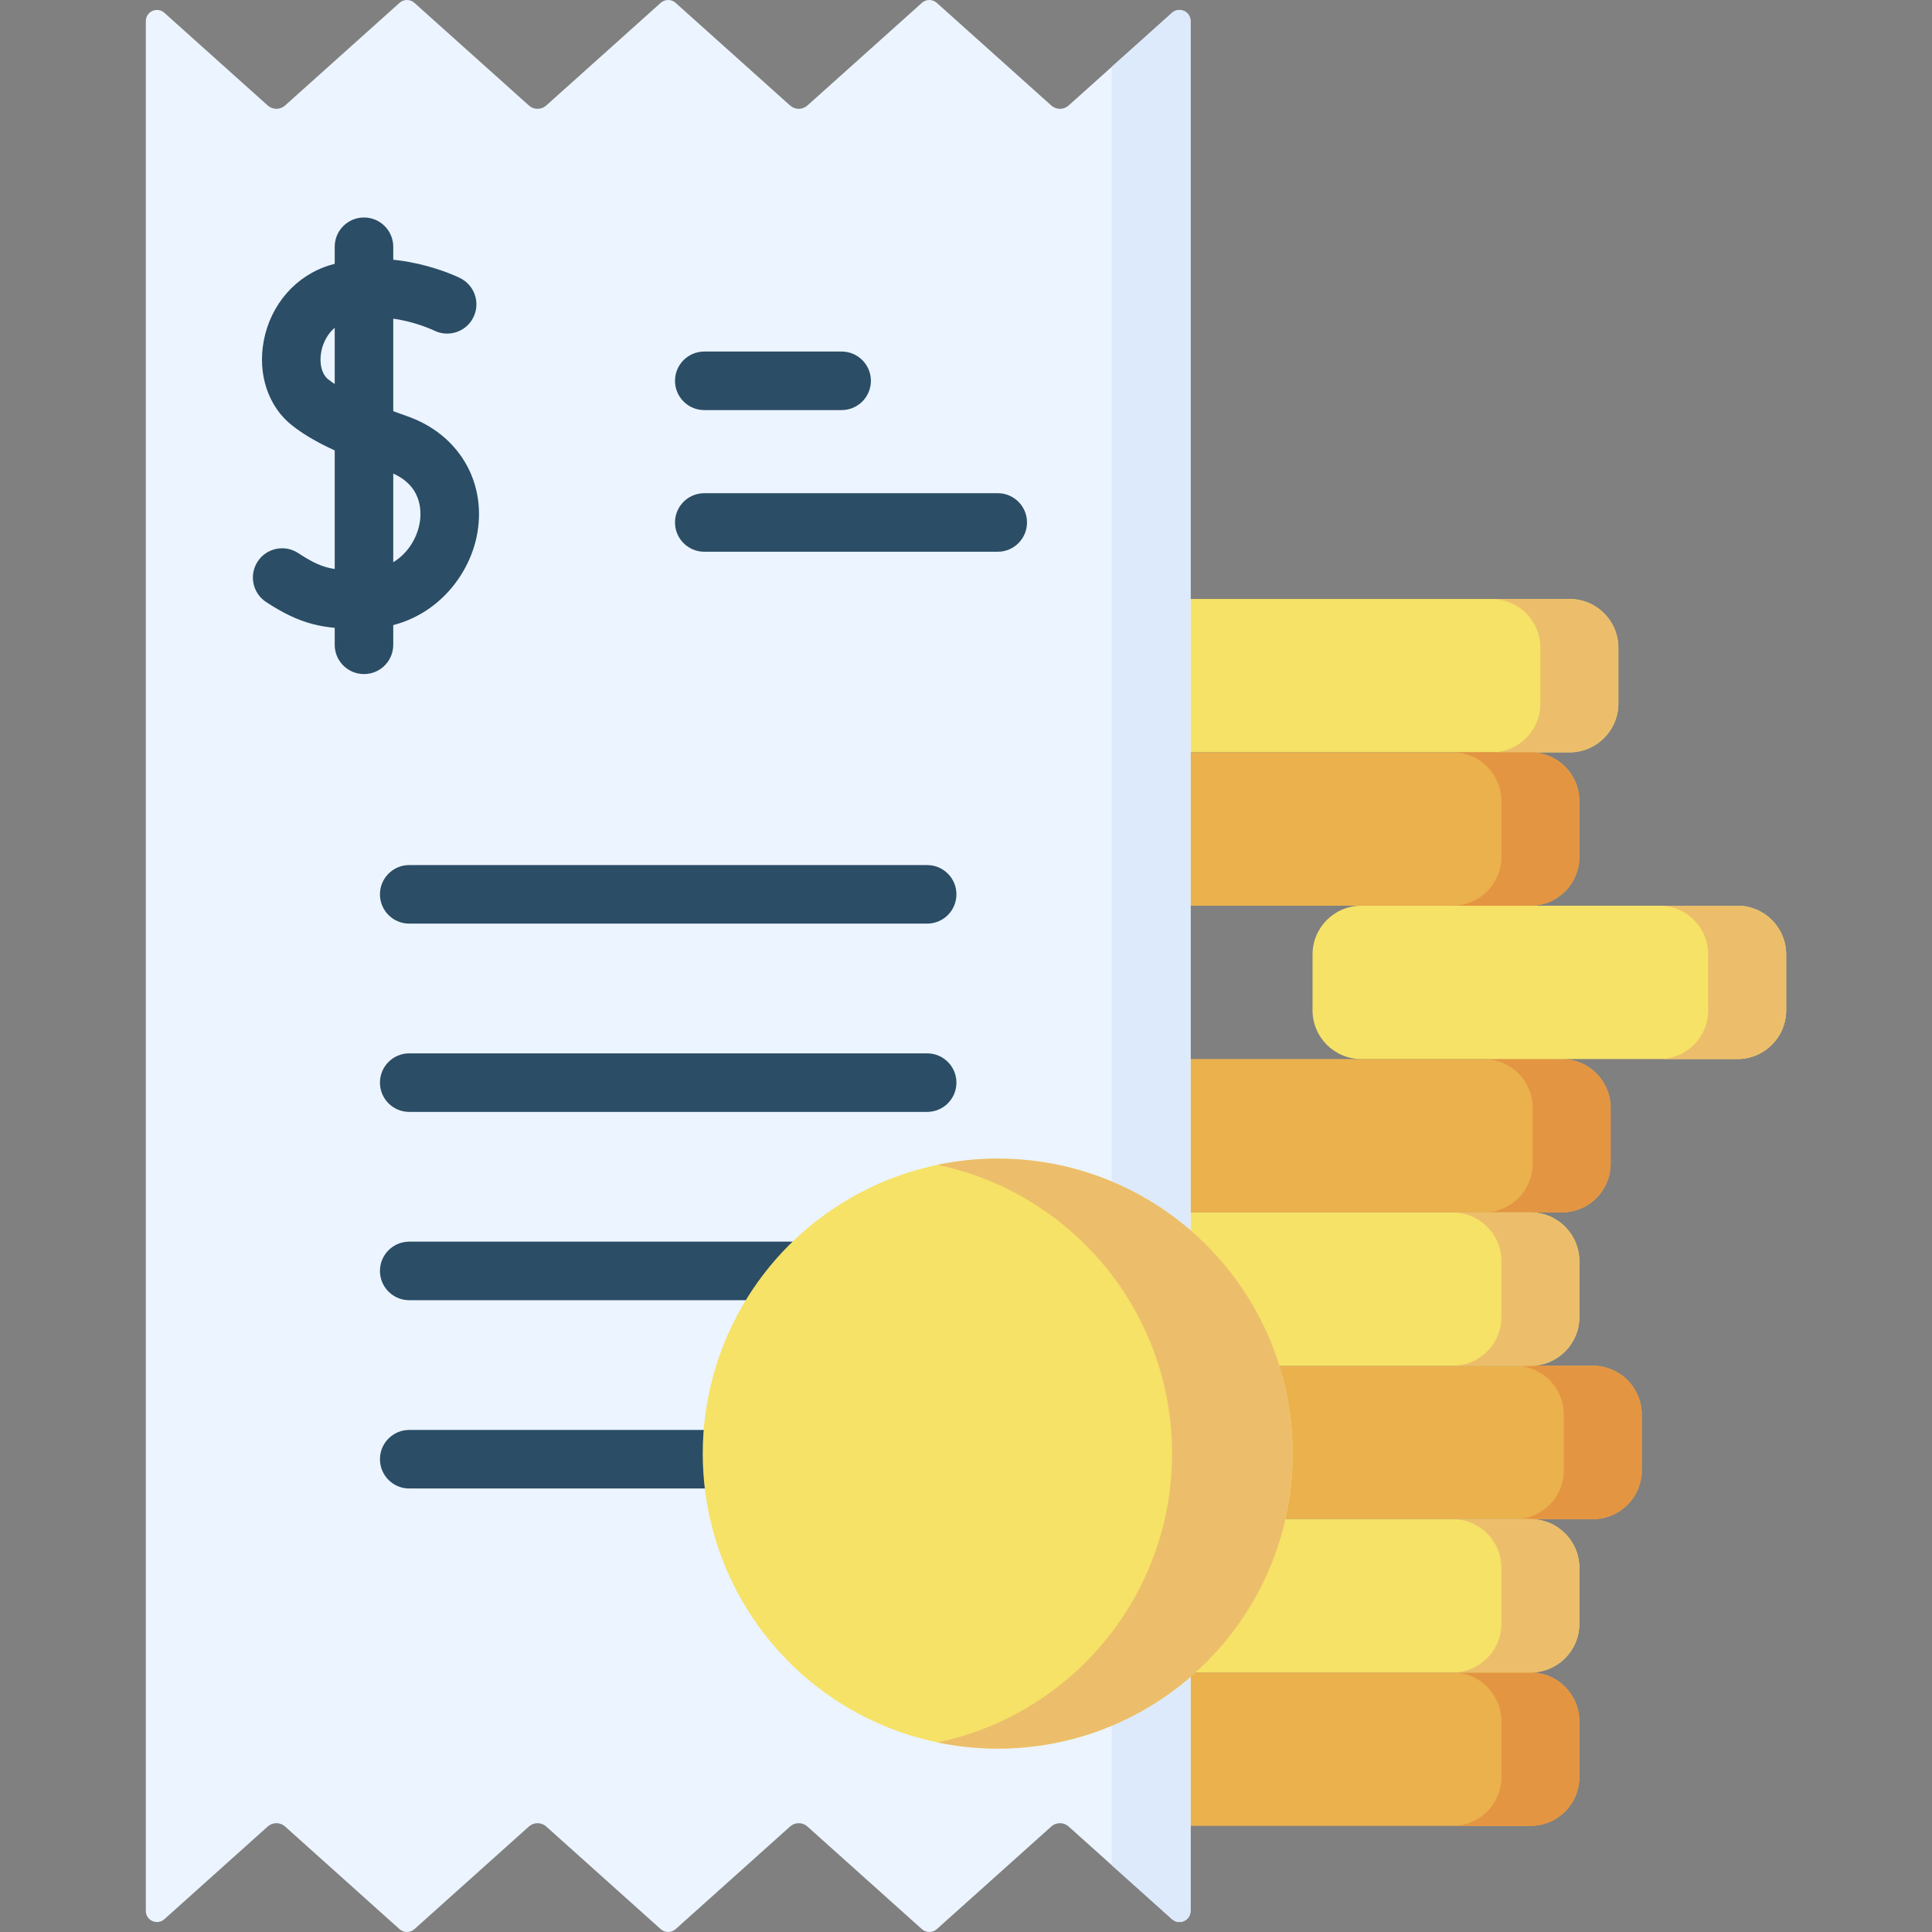 <?xml version="1.0" encoding="UTF-8"?> <svg xmlns="http://www.w3.org/2000/svg" id="Capa_1" height="512" viewBox="0 0 512 512" width="512"><rect x="0" y="0" width="512" height="512" fill="#808080" stroke="none"/> <g> <path d="m415.954 199.379h-99.662c-7.139 0-12.927-5.788-12.927-12.927v-14.788c0-7.139 5.788-12.927 12.927-12.927h99.662c7.139 0 12.927 5.788 12.927 12.927v14.788c0 7.139-5.787 12.927-12.927 12.927z" fill="#f6e266"></path> <path d="m415.954 158.737h-20.664c7.139 0 12.927 5.787 12.927 12.927v14.788c0 7.139-5.788 12.927-12.927 12.927h20.665c7.139 0 12.927-5.788 12.927-12.927v-14.788c-.001-7.139-5.788-12.927-12.928-12.927z" fill="#ecbe6b"></path> <path d="m405.624 483.87h-99.662c-7.139 0-12.927-5.788-12.927-12.927v-14.788c0-7.139 5.788-12.927 12.927-12.927h99.662c7.139 0 12.927 5.788 12.927 12.927v14.788c0 7.139-5.787 12.927-12.927 12.927z" fill="#eab14d"></path> <path d="m405.624 443.228h-20.664c7.139 0 12.927 5.787 12.927 12.927v14.788c0 7.139-5.788 12.927-12.927 12.927h20.665c7.139 0 12.927-5.788 12.927-12.927v-14.788c-.001-7.139-5.788-12.927-12.928-12.927z" fill="#e49542"></path> <path d="m422.16 402.587h-99.662c-7.139 0-12.927-5.788-12.927-12.927v-14.788c0-7.139 5.788-12.927 12.927-12.927h99.662c7.139 0 12.927 5.788 12.927 12.927v14.788c0 7.139-5.788 12.927-12.927 12.927z" fill="#eab14d"></path> <path d="m422.16 361.945h-20.665c7.139 0 12.927 5.788 12.927 12.927v14.788c0 7.139-5.788 12.927-12.927 12.927h20.665c7.139 0 12.927-5.788 12.927-12.927v-14.788c0-7.139-5.788-12.927-12.927-12.927z" fill="#e49542"></path> <path d="m413.909 321.303h-99.662c-7.139 0-12.927-5.788-12.927-12.927v-14.788c0-7.139 5.788-12.927 12.927-12.927h99.662c7.139 0 12.927 5.788 12.927 12.927v14.788c0 7.14-5.787 12.927-12.927 12.927z" fill="#eab14d"></path> <path d="m413.909 280.662h-20.665c7.139 0 12.927 5.787 12.927 12.927v14.788c0 7.139-5.788 12.927-12.927 12.927h20.665c7.139 0 12.927-5.788 12.927-12.927v-14.788c0-7.14-5.787-12.927-12.927-12.927z" fill="#e49542"></path> <path d="m405.624 443.228h-99.662c-7.139 0-12.927-5.788-12.927-12.927v-14.788c0-7.139 5.788-12.927 12.927-12.927h99.662c7.139 0 12.927 5.788 12.927 12.927v14.788c0 7.14-5.787 12.927-12.927 12.927z" fill="#f6e266"></path> <path d="m405.624 402.587h-20.664c7.139 0 12.927 5.787 12.927 12.927v14.788c0 7.139-5.788 12.927-12.927 12.927h20.665c7.139 0 12.927-5.788 12.927-12.927v-14.788c-.001-7.14-5.788-12.927-12.928-12.927z" fill="#ecbe6b"></path> <path d="m405.624 361.945h-99.662c-7.139 0-12.927-5.788-12.927-12.927v-14.788c0-7.139 5.788-12.927 12.927-12.927h99.662c7.139 0 12.927 5.788 12.927 12.927v14.788c0 7.14-5.787 12.927-12.927 12.927z" fill="#f6e266"></path> <path d="m405.624 321.303h-20.664c7.139 0 12.927 5.787 12.927 12.927v14.788c0 7.139-5.788 12.927-12.927 12.927h20.665c7.139 0 12.927-5.788 12.927-12.927v-14.788c-.001-7.139-5.788-12.927-12.928-12.927z" fill="#ecbe6b"></path> <path d="m460.427 280.662h-99.662c-7.139 0-12.927-5.788-12.927-12.927v-14.788c0-7.139 5.788-12.927 12.927-12.927h99.662c7.139 0 12.927 5.788 12.927 12.927v14.788c0 7.139-5.788 12.927-12.927 12.927z" fill="#f6e266"></path> <path d="m460.427 240.02h-20.665c7.139 0 12.927 5.787 12.927 12.927v14.788c0 7.139-5.788 12.927-12.927 12.927h20.665c7.139 0 12.927-5.788 12.927-12.927v-14.788c0-7.139-5.788-12.927-12.927-12.927z" fill="#ecbe6b"></path> <path d="m405.624 240.02h-99.662c-7.139 0-12.927-5.788-12.927-12.927v-14.788c0-7.139 5.788-12.927 12.927-12.927h99.662c7.139 0 12.927 5.788 12.927 12.927v14.788c0 7.14-5.787 12.927-12.927 12.927z" fill="#eab14d"></path> <path d="m405.624 199.379h-20.664c7.139 0 12.927 5.787 12.927 12.927v14.788c0 7.139-5.788 12.927-12.927 12.927h20.665c7.139 0 12.927-5.788 12.927-12.927v-14.788c-.001-7.14-5.788-12.927-12.928-12.927z" fill="#e49542"></path> <path d="m278.606 27.962-30.353-27.209c-1.12-1.004-2.816-1.004-3.936 0l-30.349 27.209c-1.304 1.169-3.279 1.169-4.583 0l-30.35-27.209c-1.12-1.004-2.816-1.004-3.936 0l-30.348 27.208c-1.304 1.169-3.279 1.169-4.583 0l-30.348-27.208c-1.12-1.004-2.817-1.004-3.937 0l-30.343 27.208c-1.304 1.169-3.28 1.169-4.584 0l-27.393-24.563c-1.899-1.702-4.917-.355-4.917 2.195v500.815c0 2.55 3.018 3.898 4.917 2.195l27.394-24.564c1.304-1.169 3.28-1.169 4.584 0l30.343 27.208c1.12 1.004 2.816 1.004 3.937 0l30.347-27.208c1.304-1.169 3.279-1.169 4.583 0l30.348 27.208c1.12 1.004 2.816 1.004 3.936 0l30.35-27.209c1.304-1.169 3.279-1.169 4.583 0l30.349 27.209c1.12 1.004 2.816 1.004 3.936 0l30.353-27.209c1.304-1.169 3.279-1.169 4.583 0l27.405 24.566c1.899 1.702 4.916.354 4.916-2.195v-500.818c0-2.55-3.018-3.897-4.916-2.195l-27.405 24.566c-1.304 1.169-3.279 1.169-4.583 0z" fill="#ecf4ff"></path> <g> <path d="m294.623 17.713v476.575l15.971 14.317c1.899 1.702 4.916.354 4.916-2.195v-500.819c0-2.55-3.018-3.897-4.916-2.195z" fill="#ddeafb"></path> </g> <g> <g> <path d="m95.519 166.653c-9.95 0-15.813-1.101-24.992-7.106-3.585-2.346-4.589-7.154-2.244-10.738 2.345-3.585 7.153-4.589 10.738-2.244 6.438 4.214 9.039 4.623 17.386 4.572 8.739-.058 13.81-6.573 14.823-12.602.506-3.01.706-10.357-8.347-13.556-12.772-4.514-20.148-8.055-25.458-12.222-6.317-4.954-9.203-13.545-7.532-22.42 1.821-9.665 8.55-17.355 17.561-20.07 17.076-5.143 33.821 3.095 34.525 3.45 3.829 1.921 5.376 6.582 3.455 10.411-1.917 3.822-6.559 5.37-10.388 3.467-.291-.143-12.125-5.788-23.118-2.474-4.116 1.239-6.207 4.99-6.789 8.087-.587 3.113.143 5.995 1.86 7.342 4.824 3.785 13.349 7.078 21.053 9.801 13.351 4.719 20.776 17.078 18.477 30.755-2.12 12.609-13.112 25.431-30.02 25.544-.333.002-.664.003-.99.003z" fill="#2b4d66"></path> </g> <g> <path d="m96.459 178.637c-4.284 0-7.757-3.472-7.757-7.757v-105.486c0-4.284 3.472-7.757 7.757-7.757 4.284 0 7.757 3.472 7.757 7.757v105.486c0 4.285-3.472 7.757-7.757 7.757z" fill="#2b4d66"></path> </g> </g> <g> <path d="m223.041 108.676h-36.4c-4.284 0-7.757-3.472-7.757-7.757 0-4.284 3.472-7.757 7.757-7.757h36.4c4.284 0 7.757 3.472 7.757 7.757 0 4.284-3.473 7.757-7.757 7.757z" fill="#2b4d66"></path> </g> <g> <path d="m264.411 146.215h-77.77c-4.284 0-7.757-3.472-7.757-7.757 0-4.284 3.472-7.757 7.757-7.757h77.77c4.284 0 7.757 3.472 7.757 7.757 0 4.284-3.473 7.757-7.757 7.757z" fill="#2b4d66"></path> </g> <g> <path d="m245.708 244.767h-137.259c-4.284 0-7.757-3.472-7.757-7.757s3.472-7.757 7.757-7.757h137.258c4.284 0 7.757 3.472 7.757 7.757s-3.472 7.757-7.756 7.757z" fill="#2b4d66"></path> </g> <g> <path d="m245.708 294.666h-137.259c-4.284 0-7.757-3.472-7.757-7.757s3.472-7.757 7.757-7.757h137.258c4.284 0 7.757 3.472 7.757 7.757s-3.472 7.757-7.756 7.757z" fill="#2b4d66"></path> </g> <g> <path d="m245.708 344.566h-137.259c-4.284 0-7.757-3.472-7.757-7.757 0-4.284 3.472-7.757 7.757-7.757h137.258c4.284 0 7.757 3.472 7.757 7.757.001 4.284-3.472 7.757-7.756 7.757z" fill="#2b4d66"></path> </g> <g> <path d="m245.708 394.465h-137.259c-4.284 0-7.757-3.472-7.757-7.757 0-4.284 3.472-7.757 7.757-7.757h137.258c4.284 0 7.757 3.472 7.757 7.757.001 4.285-3.472 7.757-7.756 7.757z" fill="#2b4d66"></path> </g> <circle cx="264.411" cy="385.225" fill="#f6e266" r="78.178"></circle> <path d="m264.411 307.046c-5.482 0-10.83.57-15.994 1.643 35.505 7.382 62.184 38.84 62.184 76.535 0 37.694-26.679 69.152-62.184 76.535 5.164 1.074 10.512 1.643 15.994 1.643 43.177 0 78.178-35.001 78.178-78.178 0-43.176-35.001-78.178-78.178-78.178z" fill="#ecbe6b"></path> </g> </svg> 